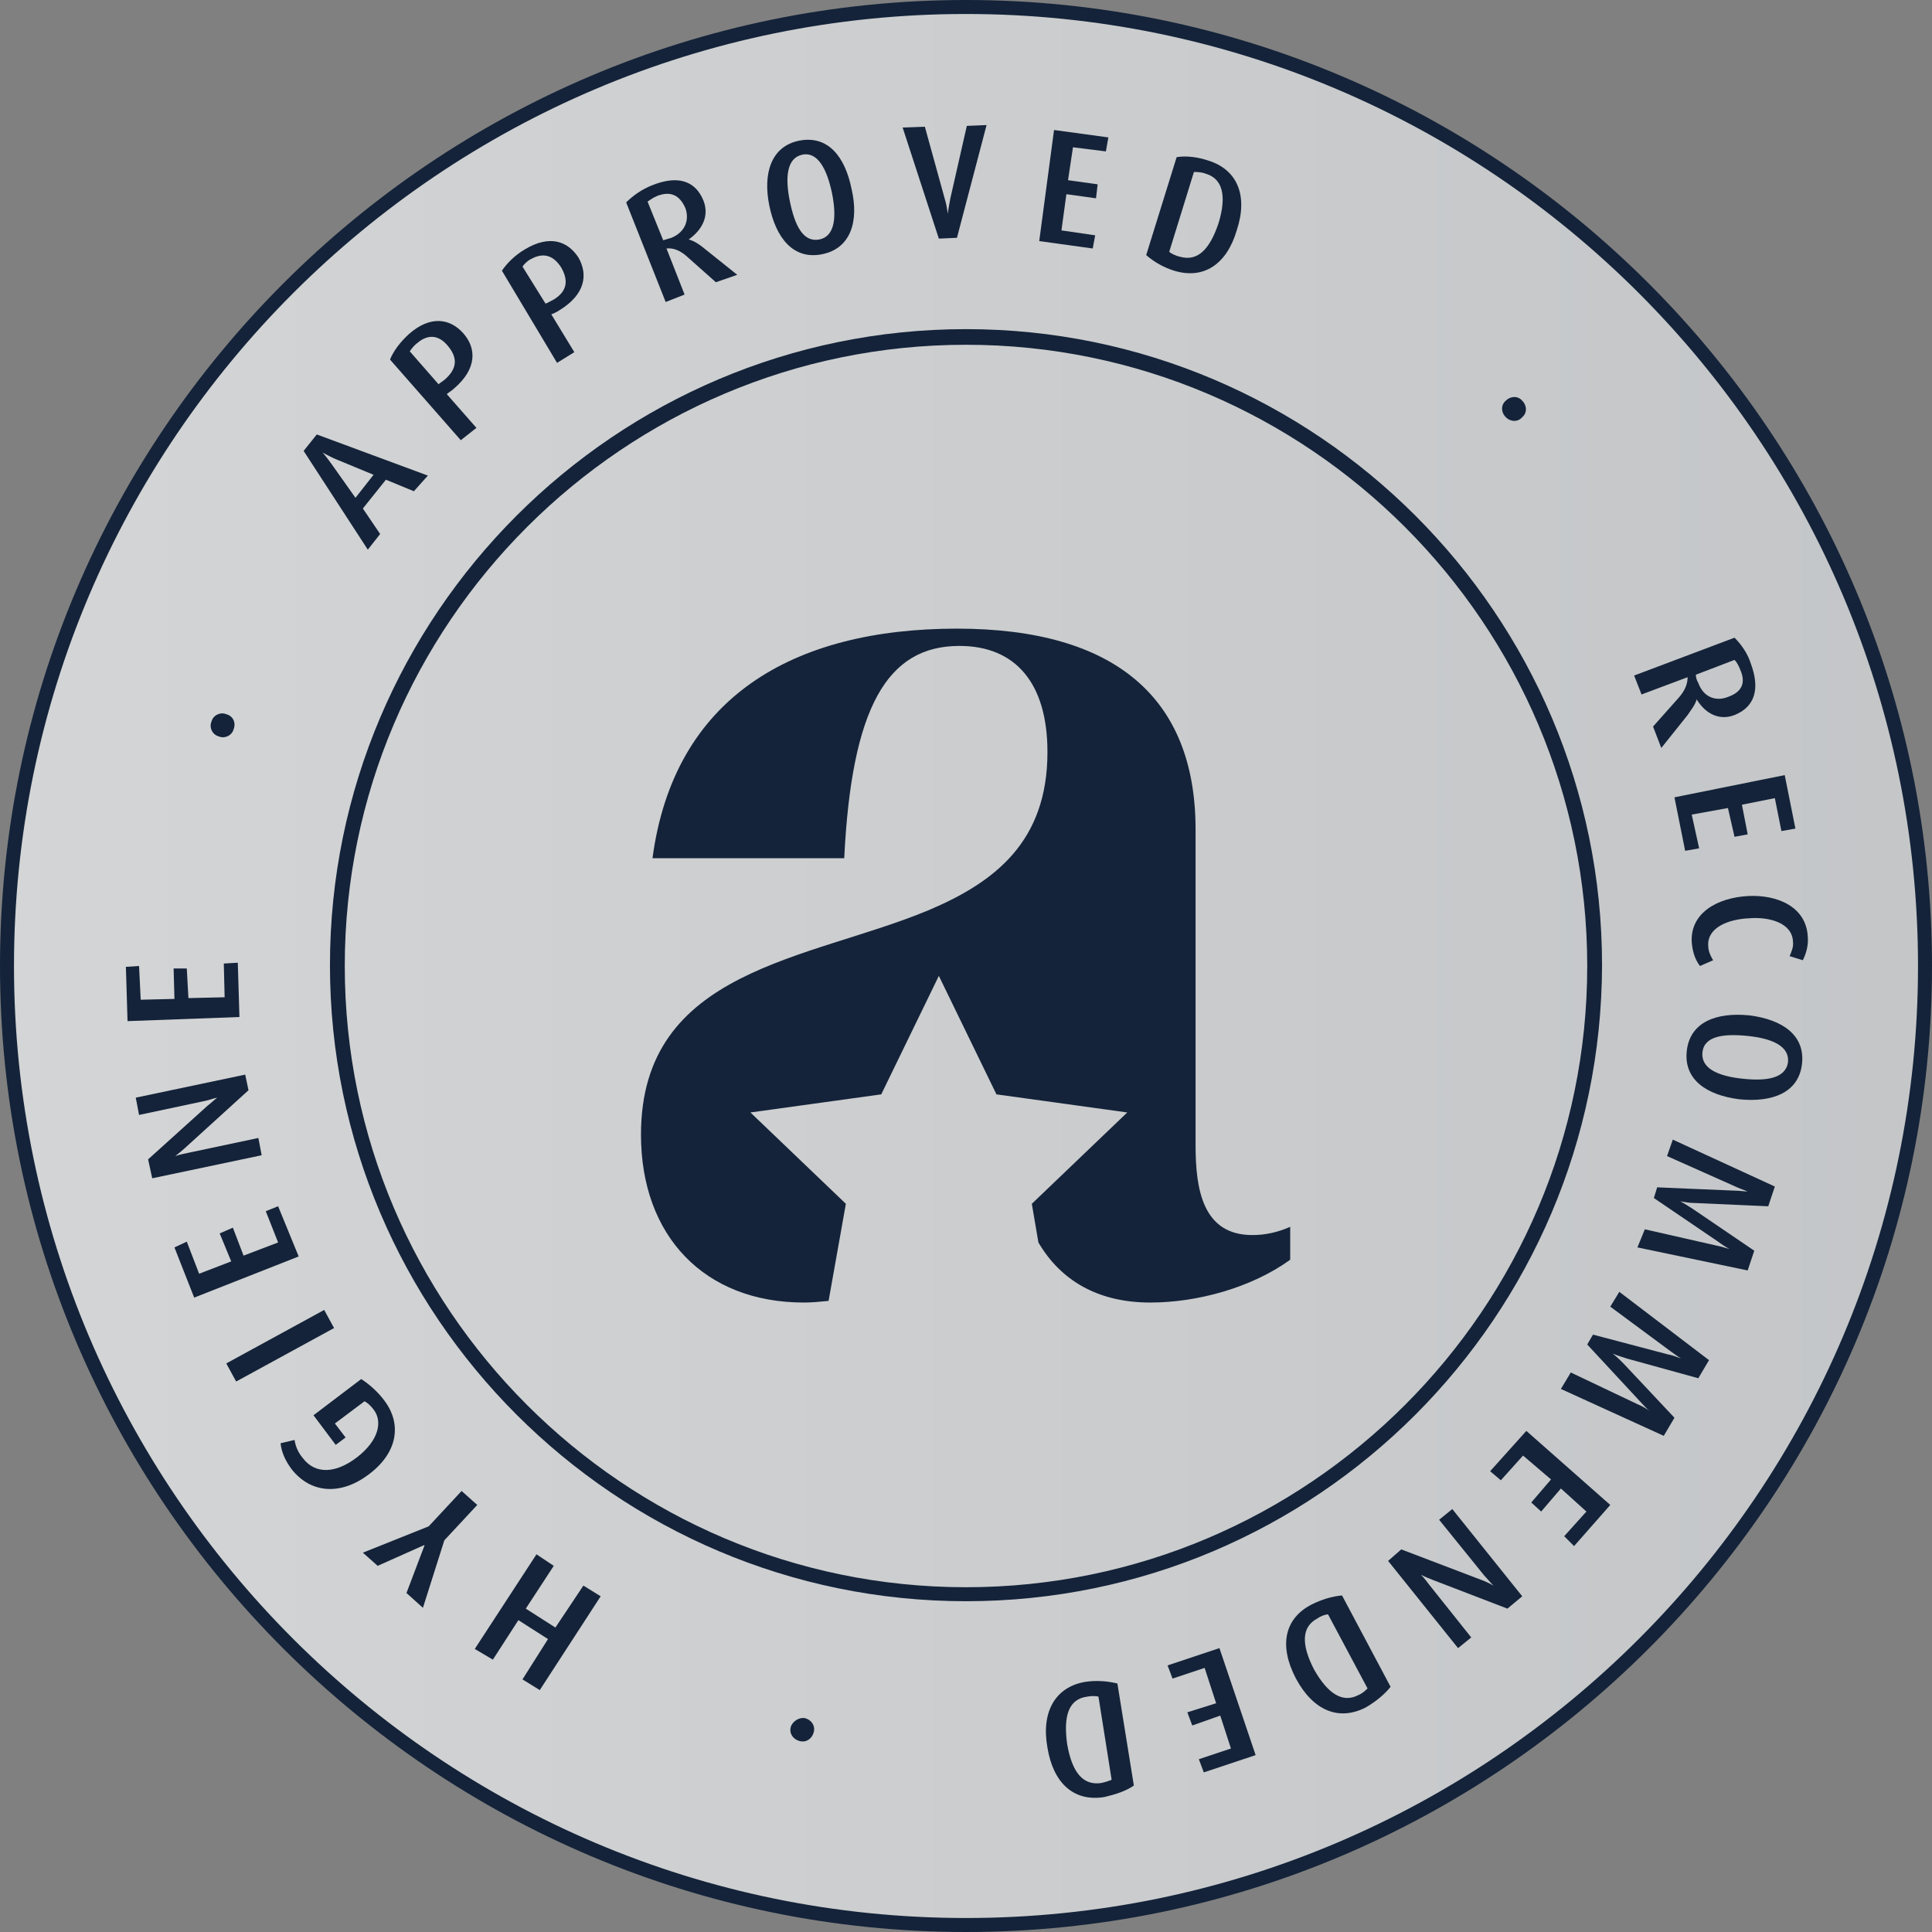 <?xml version="1.0" encoding="utf-8"?>
<!-- Generator: Adobe Illustrator 24.1.2, SVG Export Plug-In . SVG Version: 6.00 Build 0)  -->
<svg version="1.1" id="Layer_1" xmlns="http://www.w3.org/2000/svg" xmlns:xlink="http://www.w3.org/1999/xlink" x="0px" y="0px"
	 viewBox="0 0 234.8 234.8" style="enable-background:new 0 0 234.8 234.8;" xml:space="preserve">
<rect x="0" y="0" width="234.8" height="234.8" fill="#808080" stroke="none"/>
<style type="text/css">
	.st0{opacity:0.75;fill:url(#SVGID_1_);}
	.st1{fill:#142339;}
</style>
<g>
	<linearGradient id="SVGID_1_" gradientUnits="userSpaceOnUse" x1="1" y1="117.395" x2="233.789" y2="117.395">
		<stop  offset="0" style="stop-color:#EFF1F3"/>
		<stop  offset="1" style="stop-color:#DADDE0"/>
	</linearGradient>
	<circle class="st0" cx="117.4" cy="117.4" r="116.4"/>
	<g>
		<path class="st1" d="M152.2,150.1c-6,0-6.9-5.5-6.9-10.9v-38.4c0-16-9.8-24.4-29-24.4c-20,0-34.4,8.4-37,27.9h23.3
			c0.9-18.3,5.2-25.8,14-25.8c6.8,0,10.7,4.5,10.7,12.9c0,10.9-6.4,15.8-14.4,19.2c-14.6,6.1-35,7.1-35,27.3
			c0,12.3,7.7,20.4,19.8,20.4c1,0,2-0.1,3-0.2l2.1-11.8l-11.6-11.1l15.9-2.2l7-14.4l7,14.4l15.9,2.2l-11.6,11.1l0.8,4.7
			c2.7,4.6,7.2,7.3,13.6,7.3c5.7,0,12.3-1.8,17-5.2v-4C155.2,149.8,153.7,150.1,152.2,150.1"/>
		<path class="st1" d="M211.5,81.4c-0.2-0.5-0.4-0.9-0.7-1.2l-4.7,1.8c0,0.3,0.1,0.7,0.3,1c0.6,1.7,2.1,2.3,3.6,1.7
			C211.7,84.1,212.2,83,211.5,81.4 M200.9,88.3l3.2-3.6c0.6-0.7,1-1.5,1-2.4l-5.6,2.1l-0.9-2.3l12.2-4.6c0.8,0.8,1.6,1.9,2,3.2
			c1.1,3,0.5,5.2-2,6.2c-1.8,0.7-3.5-0.1-4.6-1.9l0,0c-0.2,0.7-0.7,1.3-1.1,1.9l-3.2,4L200.9,88.3z"/>
		<polyline class="st1" points="203.5,96.9 216.9,94.2 218.2,100.7 216.5,101 215.7,97 211.7,97.8 212.4,101.4 210.8,101.7 
			210,98.2 205.6,99 206.5,103.1 204.8,103.4 203.5,96.9 		"/>
		<path class="st1" d="M205.6,114.5c-0.2-3.6,3.2-5.4,6.8-5.6c3.6-0.2,7.1,1.3,7.3,4.9c0.1,1.1-0.2,2.1-0.6,2.9l-1.6-0.5
			c0.2-0.5,0.5-1.1,0.4-1.8c-0.1-2.2-2.8-3-5.3-2.8c-2.5,0.1-5.1,1.1-5,3.3c0,0.7,0.3,1.3,0.6,1.8l-1.6,0.7
			C206,116.6,205.7,115.7,205.6,114.5"/>
		<path class="st1" d="M217.3,129.1c0.2-2-2-2.9-4.9-3.2c-2.9-0.3-5.3,0-5.5,2c-0.2,2,2,2.9,4.9,3.2
			C214.6,131.4,217,131.1,217.3,129.1 M205,127.7c0.4-3.5,3.6-4.7,7.6-4.3c4,0.5,6.8,2.4,6.4,5.9c-0.4,3.5-3.6,4.7-7.6,4.3
			C207.4,133.1,204.6,131.2,205,127.7z"/>
		<path class="st1" d="M199.9,149.4l8.8,2c0.5,0.1,1.1,0.3,1.5,0.4l0,0c-0.4-0.2-1-0.6-1.4-0.9l-7.8-5.3l0.4-1.3l9.4,0.4
			c0.6,0,1.1,0.1,1.6,0.1l0,0c-0.5-0.2-1.1-0.4-1.5-0.6l-8.3-3.7l0.7-2l12.4,5.7l-0.8,2.4l-9-0.4c-0.6,0-1.1-0.1-1.7-0.2l0,0
			c0.6,0.3,1,0.6,1.5,0.9l7.5,5.1l-0.8,2.4l-13.4-2.8L199.9,149.4"/>
		<path class="st1" d="M190.9,166.8l8.2,3.9c0.5,0.2,1,0.5,1.4,0.8l0,0c-0.4-0.3-0.8-0.8-1.2-1.2l-6.4-6.9l0.7-1.2l9.1,2.4
			c0.6,0.1,1,0.3,1.6,0.5l0,0c-0.5-0.3-1-0.7-1.3-0.9l-7.3-5.4l1.1-1.8l10.9,8.3l-1.3,2.2l-8.7-2.4c-0.6-0.2-1-0.3-1.7-0.6l0,0
			c0.6,0.5,0.9,0.8,1.3,1.2l6.2,6.6l-1.3,2.2l-12.5-5.7L190.9,166.8"/>
		<polyline class="st1" points="185.5,173.9 195.7,182.9 191.3,187.9 190.1,186.7 192.8,183.7 189.7,180.9 187.3,183.7 186.1,182.6 
			188.5,179.8 185.1,176.9 182.4,179.9 181.1,178.8 185.5,173.9 		"/>
		<path class="st1" d="M170.3,188.3l9.7,3.7c0.3,0.1,1,0.4,1.5,0.7l0,0c-0.4-0.4-0.8-0.9-1.1-1.2l-5.5-6.8l1.6-1.3l8.5,10.6
			l-1.8,1.5l-9.1-3.5c-0.5-0.2-1-0.4-1.4-0.6l0,0c0.4,0.4,0.7,0.8,1,1.2l5.1,6.4l-1.6,1.3l-8.5-10.6L170.3,188.3"/>
		<path class="st1" d="M165.1,206c0.5-0.2,0.9-0.6,1.1-0.8l-4.8-9c-0.3,0-0.9,0.2-1.3,0.5c-1.9,1-2,3.1-0.4,6.2
			C161.4,205.9,163.2,207,165.1,206 M159.4,195c1.2-0.6,2.5-1,3.7-1.1l5.9,11.1c-0.7,0.9-1.8,1.8-3,2.5c-3.3,1.7-6.4,0.4-8.5-3.5
			C155.4,200,156.1,196.7,159.4,195z"/>
		<polyline class="st1" points="148.2,200.3 152.6,213.3 146.3,215.4 145.7,213.8 149.6,212.5 148.3,208.5 144.9,209.7 144.3,208.1 
			147.8,207 146.4,202.7 142.5,204 141.9,202.4 148.2,200.3 		"/>
		<path class="st1" d="M133.8,216.7c0.5-0.1,1.1-0.3,1.3-0.4l-1.6-10.1c-0.3-0.1-0.9-0.1-1.4,0c-2.2,0.3-2.9,2.3-2.4,5.8
			C130.3,215.4,131.6,217,133.8,216.7 M131.9,204.4c1.3-0.2,2.7-0.1,3.9,0.2l2,12.4c-1,0.7-2.3,1.1-3.6,1.4c-3.7,0.6-6.2-1.7-6.9-6
			C126.5,208,128.3,205,131.9,204.4z"/>
		<path class="st1" d="M97.8,208.8c0.8,0.2,1.3,0.9,1.1,1.7c-0.2,0.8-0.9,1.3-1.7,1.1c-0.8-0.2-1.3-0.9-1.1-1.7
			C96.3,209.2,97.1,208.7,97.8,208.8"/>
		<polyline class="st1" points="67.3,190.3 63.9,195.5 67.5,197.8 70.9,192.7 73,194 65.6,205.4 63.5,204.1 66.6,199.2 63,196.9 
			59.9,201.7 57.7,200.4 65.2,188.9 67.3,190.3 		"/>
		<polyline class="st1" points="52.1,185.5 56.1,181.2 58,182.9 54,187.2 51.4,195.4 49.4,193.6 51.6,187.8 51.5,187.8 45.9,190.3 
			44.1,188.7 52.1,185.5 		"/>
		<path class="st1" d="M46.7,170.2c2.2,2.9,1.6,6.4-1.9,9c-3.3,2.5-7,2.4-9.4-0.7c-0.8-1.1-1.2-2.1-1.3-3.1l1.7-0.4
			c0.1,0.7,0.4,1.5,1,2.2c1.5,2,4,1.9,6.6-0.1c2.7-2.1,3.1-4.4,2-5.8c-0.3-0.4-0.7-0.8-1.1-1l-3.6,2.7l1.3,1.7l-1.2,0.9l-2.7-3.6
			l5.8-4.4C44.7,168.1,45.9,169.1,46.7,170.2"/>
		<polyline class="st1" points="40.6,161.4 28.7,167.9 27.5,165.7 39.4,159.2 40.6,161.4 		"/>
		<polyline class="st1" points="36.3,152.7 23.6,157.7 21.2,151.6 22.7,150.9 24.2,154.8 28.1,153.3 26.7,149.9 28.3,149.2 
			29.6,152.6 33.8,151 32.3,147.2 33.8,146.6 36.3,152.7 		"/>
		<path class="st1" d="M30.2,132.5l-7.7,7c-0.2,0.2-0.8,0.7-1.2,1l0,0c0.6-0.2,1.1-0.3,1.6-0.4l8.5-1.8l0.4,2.1l-13.3,2.8l-0.5-2.3
			l7.2-6.5c0.4-0.3,0.8-0.7,1.2-1l0,0c-0.5,0.1-1,0.3-1.5,0.4l-8,1.7l-0.4-2.1l13.3-2.8L30.2,132.5"/>
		<polyline class="st1" points="29.1,123.6 15.5,124.1 15.3,117.5 16.9,117.4 17.1,121.5 21.2,121.4 21.1,117.7 22.7,117.7 
			22.9,121.3 27.3,121.2 27.2,117.1 28.9,117 29.1,123.6 		"/>
		<path class="st1" d="M28.4,88.6c-0.2,0.8-1.1,1.2-1.8,0.9c-0.8-0.2-1.2-1.1-0.9-1.8c0.2-0.8,1.1-1.2,1.8-0.9
			C28.3,87,28.7,87.8,28.4,88.6"/>
		<path class="st1" d="M40.8,55.8c-0.5-0.2-1.2-0.6-1.6-0.8l0,0c0.3,0.3,0.8,1,1.1,1.4l2.9,4.1l2.2-2.8L40.8,55.8 M50.3,59.7
			l-3.4-1.4l-2.8,3.5l2.1,3.1l-1.5,1.9l-7.8-12l1.6-2l13.5,5L50.3,59.7z"/>
		<path class="st1" d="M50.7,41.7c-0.4,0.3-0.7,0.7-0.9,1l3.5,4c0.2-0.2,0.6-0.4,0.9-0.7c1.5-1.4,1.3-2.7,0.2-4
			C53.4,40.8,52.1,40.5,50.7,41.7 M55.2,47.2c-0.3,0.3-0.7,0.5-0.9,0.7l3.6,4.1L56,53.5l-8.6-9.8c0.4-1,1.2-2.1,2.3-3.1
			c2.6-2.3,5-1.9,6.6-0.1C57.9,42.3,58,44.8,55.2,47.2z"/>
		<path class="st1" d="M64.5,31.5c-0.4,0.2-0.8,0.6-1,0.9l2.8,4.5c0.3-0.1,0.6-0.3,1-0.5c1.8-1.1,1.7-2.5,0.9-3.9
			C67.3,31.1,66.1,30.6,64.5,31.5 M68,37.7c-0.3,0.2-0.7,0.4-1,0.5l2.8,4.6l-2.1,1.3L61,32.9c0.6-0.9,1.6-1.9,2.8-2.6
			c3-1.8,5.2-1,6.5,1C71.5,33.4,71.1,35.8,68,37.7z"/>
		<path class="st1" d="M79.9,23.8c-0.5,0.2-0.9,0.5-1.2,0.7l1.9,4.7c0.3-0.1,0.7-0.2,1-0.3c1.7-0.7,2.2-2.2,1.7-3.6
			C82.6,23.7,81.5,23.2,79.9,23.8 M87,34.3l-3.6-3.2c-0.7-0.6-1.5-1-2.4-0.9l2.2,5.6l-2.3,0.9l-4.8-12.1c0.8-0.8,1.9-1.6,3.2-2.1
			c3-1.2,5.2-0.6,6.2,1.9c0.7,1.8-0.1,3.5-1.8,4.7l0,0c0.7,0.2,1.3,0.6,1.9,1.1l4,3.2L87,34.3z"/>
		<path class="st1" d="M97.5,18.8c-1.9,0.4-2.1,2.8-1.5,5.7c0.6,2.9,1.6,5,3.6,4.6c1.9-0.4,2.1-2.8,1.5-5.7
			C100.5,20.6,99.4,18.4,97.5,18.8 M99.9,30.9c-3.5,0.7-5.6-2-6.4-5.9c-0.8-3.9,0.2-7.2,3.6-7.9c3.5-0.7,5.6,1.9,6.4,5.9
			C104.4,26.9,103.4,30.2,99.9,30.9z"/>
		<path class="st1" d="M116.3,28.9l-2.2,0.1l-4.4-13.5l2.7-0.1l2.4,8.7c0.2,0.6,0.3,1.3,0.4,1.9h0c0-0.4,0.2-1.3,0.3-1.9l2-8.8
			l2.4-0.1L116.3,28.9"/>
		<polyline class="st1" points="126.3,29.3 128.1,15.8 134.7,16.7 134.4,18.4 130.4,17.9 129.8,21.9 133.4,22.4 133.2,24.1 
			129.6,23.6 129,28 133.1,28.6 132.8,30.2 126.3,29.3 		"/>
		<path class="st1" d="M146.5,21.1c-0.5-0.2-1.1-0.2-1.4-0.2l-3,9.7c0.2,0.2,0.8,0.5,1.3,0.6c2.1,0.6,3.6-0.8,4.7-4.1
			C149.1,23.8,148.6,21.7,146.5,21.1 M142.7,32.9c-1.3-0.4-2.5-1.1-3.4-1.9l3.7-11.9c1.2-0.2,2.6,0,3.8,0.4c3.6,1.1,4.9,4.3,3.5,8.5
			C149.1,32.1,146.3,34,142.7,32.9z"/>
		<path class="st1" d="M183,50.7c-0.6-0.6-0.6-1.5,0-2c0.6-0.6,1.5-0.6,2,0c0.6,0.6,0.6,1.5,0,2C184.5,51.3,183.6,51.3,183,50.7"/>
		<path class="st1" d="M117.4,41.9c-41.6,0-75.5,33.9-75.5,75.5c0,41.6,33.9,75.5,75.5,75.5c41.6,0,75.5-33.9,75.5-75.5
			C192.9,75.8,159,41.9,117.4,41.9 M117.4,194.6c-42.6,0-77.3-34.7-77.3-77.3c0-42.6,34.7-77.3,77.3-77.3
			c42.6,0,77.3,34.7,77.3,77.3C194.6,160,160,194.6,117.4,194.6z"/>
		<path class="st1" d="M117.4,1.7C53.6,1.7,1.7,53.6,1.7,117.4s51.9,115.7,115.7,115.7c63.8,0,115.7-51.9,115.7-115.7
			S181.2,1.7,117.4,1.7 M117.4,234.8C52.7,234.8,0,182.1,0,117.4C0,52.7,52.7,0,117.4,0c64.7,0,117.4,52.7,117.4,117.4
			C234.8,182.1,182.1,234.8,117.4,234.8z"/>
	</g>
</g>
</svg>
